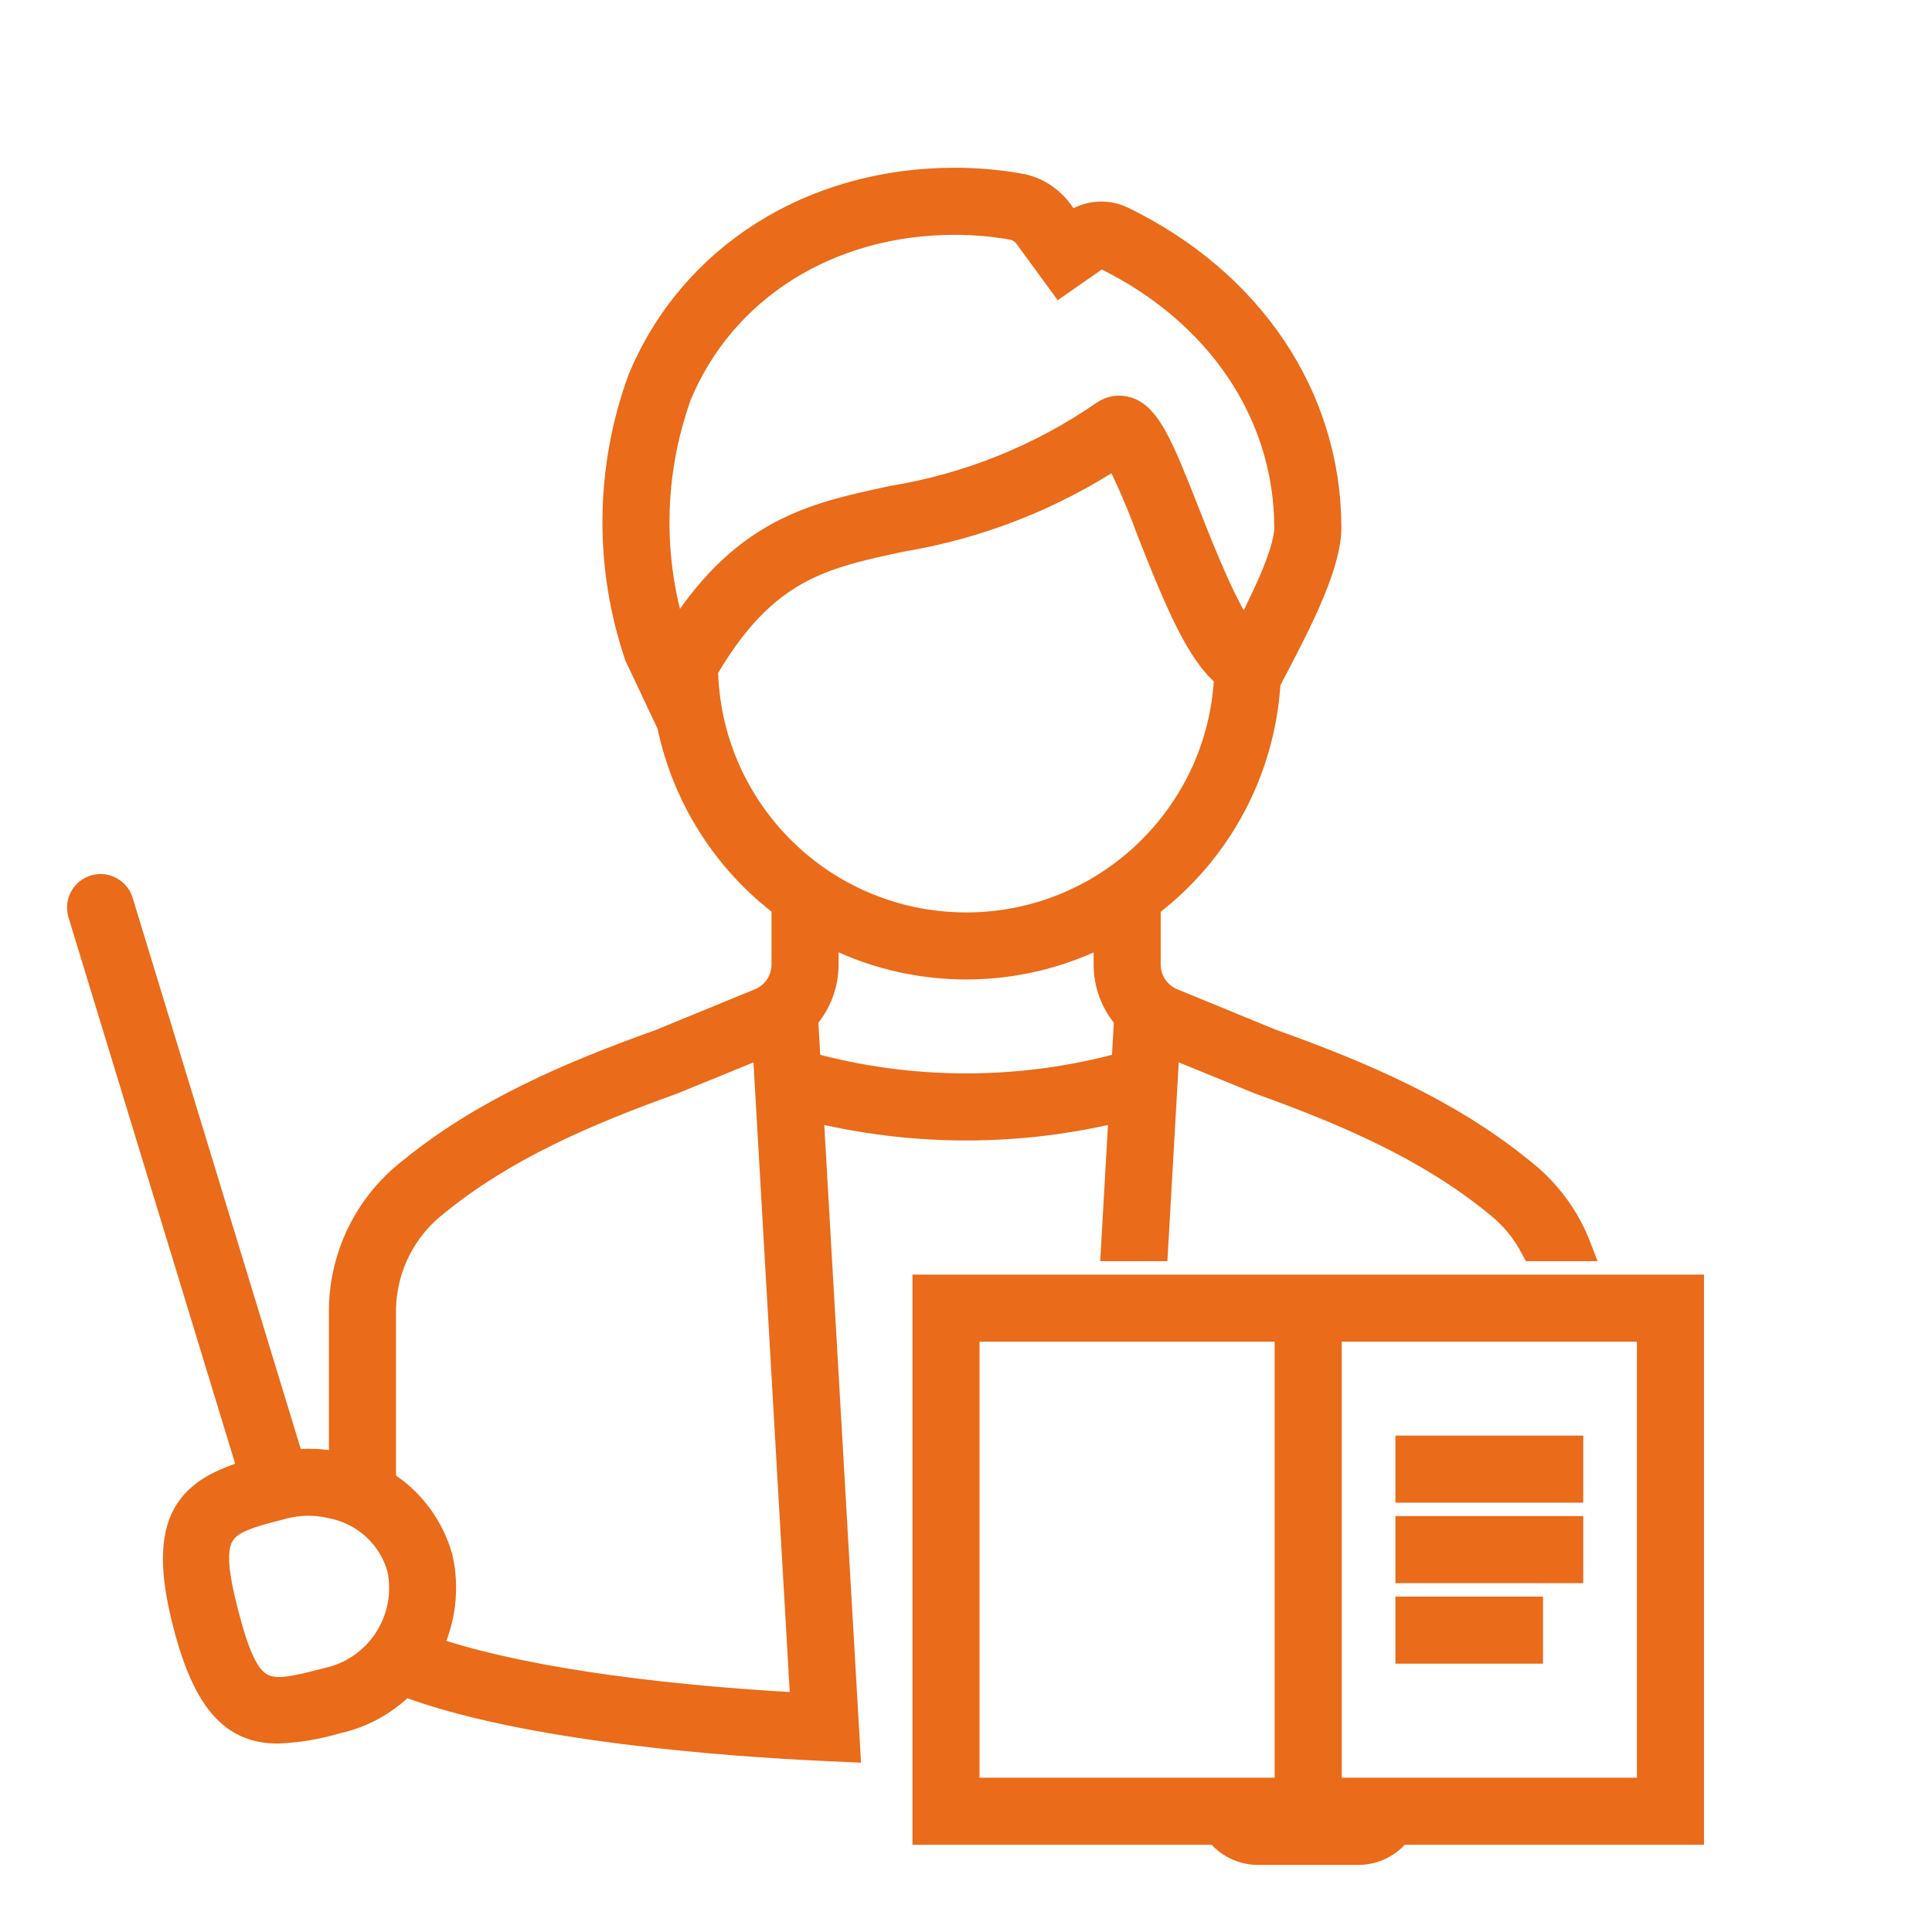 <?xml version="1.0" encoding="UTF-8"?>
<svg xmlns="http://www.w3.org/2000/svg" xmlns:xlink="http://www.w3.org/1999/xlink" width="284" height="284" xml:space="preserve" overflow="hidden">
  <g transform="translate(412 -531)">
    <path d="M-163.489 720.333-275.9 720.333-275.9 800.208-232.972 800.208C-231.587 802.064-229.409 803.16-227.093 803.167L-212.301 803.167C-209.985 803.16-207.808 802.064-206.422 800.208L-163.489 800.208ZM-269.983 726.25-222.655 726.25-222.655 794.292-269.983 794.292ZM-169.405 794.292-216.739 794.292-216.739 726.25-169.405 726.25Z" stroke="#EA6B19" stroke-width="3.944" fill="#EA6B19"></path>
    <path d="M-204.905 744-181.239 744-181.239 749.917-204.905 749.917Z" stroke="#EA6B19" stroke-width="3.944" fill="#EA6B19"></path>
    <path d="M-204.905 755.833-181.239 755.833-181.239 761.75-204.905 761.75Z" stroke="#EA6B19" stroke-width="3.944" fill="#EA6B19"></path>
    <path d="M-204.905 767.667-187.155 767.667-187.155 773.583-204.905 773.583Z" stroke="#EA6B19" stroke-width="3.944" fill="#EA6B19"></path>
    <path d="M-226.737 689.933C-213.987 694.51-201.921 699.716-191.939 707.88-189.685 709.65-187.833 711.878-186.506 714.417L-180.023 714.417C-181.7 710.021-184.542 706.166-188.244 703.264-198.976 694.483-211.727 689.013-225.14 684.219L-239.683 678.248C-241.907 677.341-243.358 675.176-243.351 672.775L-243.351 664.055C-232.931 656.235-226.484 644.223-225.726 631.218-225.463 630.668-225.025 629.841-224.472 628.792-220.754 621.731-216.787 613.762-216.793 608.546-216.828 589.42-228.136 572.505-247.043 563.296-249.362 562.189-252.098 562.42-254.199 563.9L-254.702 564.251-256.175 562.239C-257.602 560.245-259.751 558.886-262.165 558.453-265.294 557.908-268.465 557.631-271.641 557.627-292.609 557.627-310.277 568.79-317.753 586.76-322.543 599.855-322.71 614.195-318.226 627.399L-313.458 637.487C-311.27 648.094-305.282 657.536-296.619 664.036L-296.619 672.776C-296.614 675.178-298.067 677.343-300.291 678.249L-314.92 684.254C-328.295 689.039-341.003 694.498-351.666 703.224-357.861 708.064-361.539 715.442-361.677 723.302L-361.677 746.536-362.279 746.403C-364.555 745.91-366.898 745.806-369.209 746.094L-394.366 663.624C-394.801 662.049-396.431 661.126-398.006 661.561-399.58 661.997-400.504 663.627-400.068 665.201-400.054 665.252-400.039 665.302-400.022 665.352L-374.976 747.455C-383.929 750.131-388.67 754.039-384.61 769.743-381.466 781.911-377.136 785.328-371.129 785.328-368.205 785.199-365.309 784.712-362.503 783.879-358.73 783.05-355.285 781.129-352.597 778.355-334.891 785.125-304.515 787.265-290.807 787.891L-287.528 788.041-292.957 693.841C-277.874 697.621-262.092 697.622-247.009 693.843L-248.185 714.417-242.26 714.417-240.54 684.293ZM-312.292 589.033C-305.751 573.311-290.174 563.545-271.641 563.545-268.803 563.549-265.97 563.797-263.173 564.284-262.275 564.464-261.48 564.982-260.952 565.73L-256.066 572.41-250.82 568.756C-250.477 568.503-250.025 568.449-249.632 568.616-232.804 576.812-222.741 591.741-222.71 608.554-222.705 612.33-226.543 619.983-228.965 624.617-231.796 621.201-235.427 611.968-237.531 606.611-241.436 596.663-243.294 592.225-246.365 591.295-247.492 590.953-248.714 591.148-249.678 591.824-258.973 598.249-269.577 602.53-280.727 604.357-292.619 606.896-302.95 609.144-312.75 625.162L-312.789 625.08C-316.644 613.345-316.469 600.658-312.292 589.033ZM-308.424 629.412C-299.714 614.462-291.203 612.644-279.491 610.143-268.181 608.266-257.391 604.033-247.822 597.718-246.013 601.307-244.417 604.999-243.04 608.775-238.814 619.535-235.572 627.192-231.548 630.292-232.462 651.513-250.406 667.975-271.627 667.061-291.905 666.187-308.014 649.706-308.424 629.413ZM-363.881 778.125C-373.086 780.507-375.553 781.14-378.884 768.26-382.2 755.426-379.756 754.744-370.641 752.388L-370.227 752.277C-368.036 751.729-365.747 751.696-363.541 752.182L-362.848 752.335C-358.175 753.369-354.447 756.885-353.141 761.49-351.516 769.049-356.324 776.494-363.881 778.125ZM-305.756 686.89-299.432 684.293-293.815 781.818C-317.768 780.546-337.316 777.519-349.058 773.387-346.992 769.273-346.406 764.573-347.4 760.077-348.675 755.447-351.664 751.476-355.759 748.968L-355.759 723.364C-355.638 717.279-352.776 711.575-347.97 707.841-338.033 699.711-325.976 694.511-313.232 689.937ZM-293.715 680.668C-291.771 678.5-290.698 675.688-290.702 672.776L-290.702 667.841C-277.75 674.728-262.224 674.733-249.268 667.855L-249.268 672.775C-249.273 675.687-248.2 678.499-246.256 680.668L-246.652 687.594C-261.921 691.816-278.048 691.815-293.316 687.592Z" stroke="#EA6B19" stroke-width="3.944" fill="#EA6B19"></path>
  </g>
</svg>
